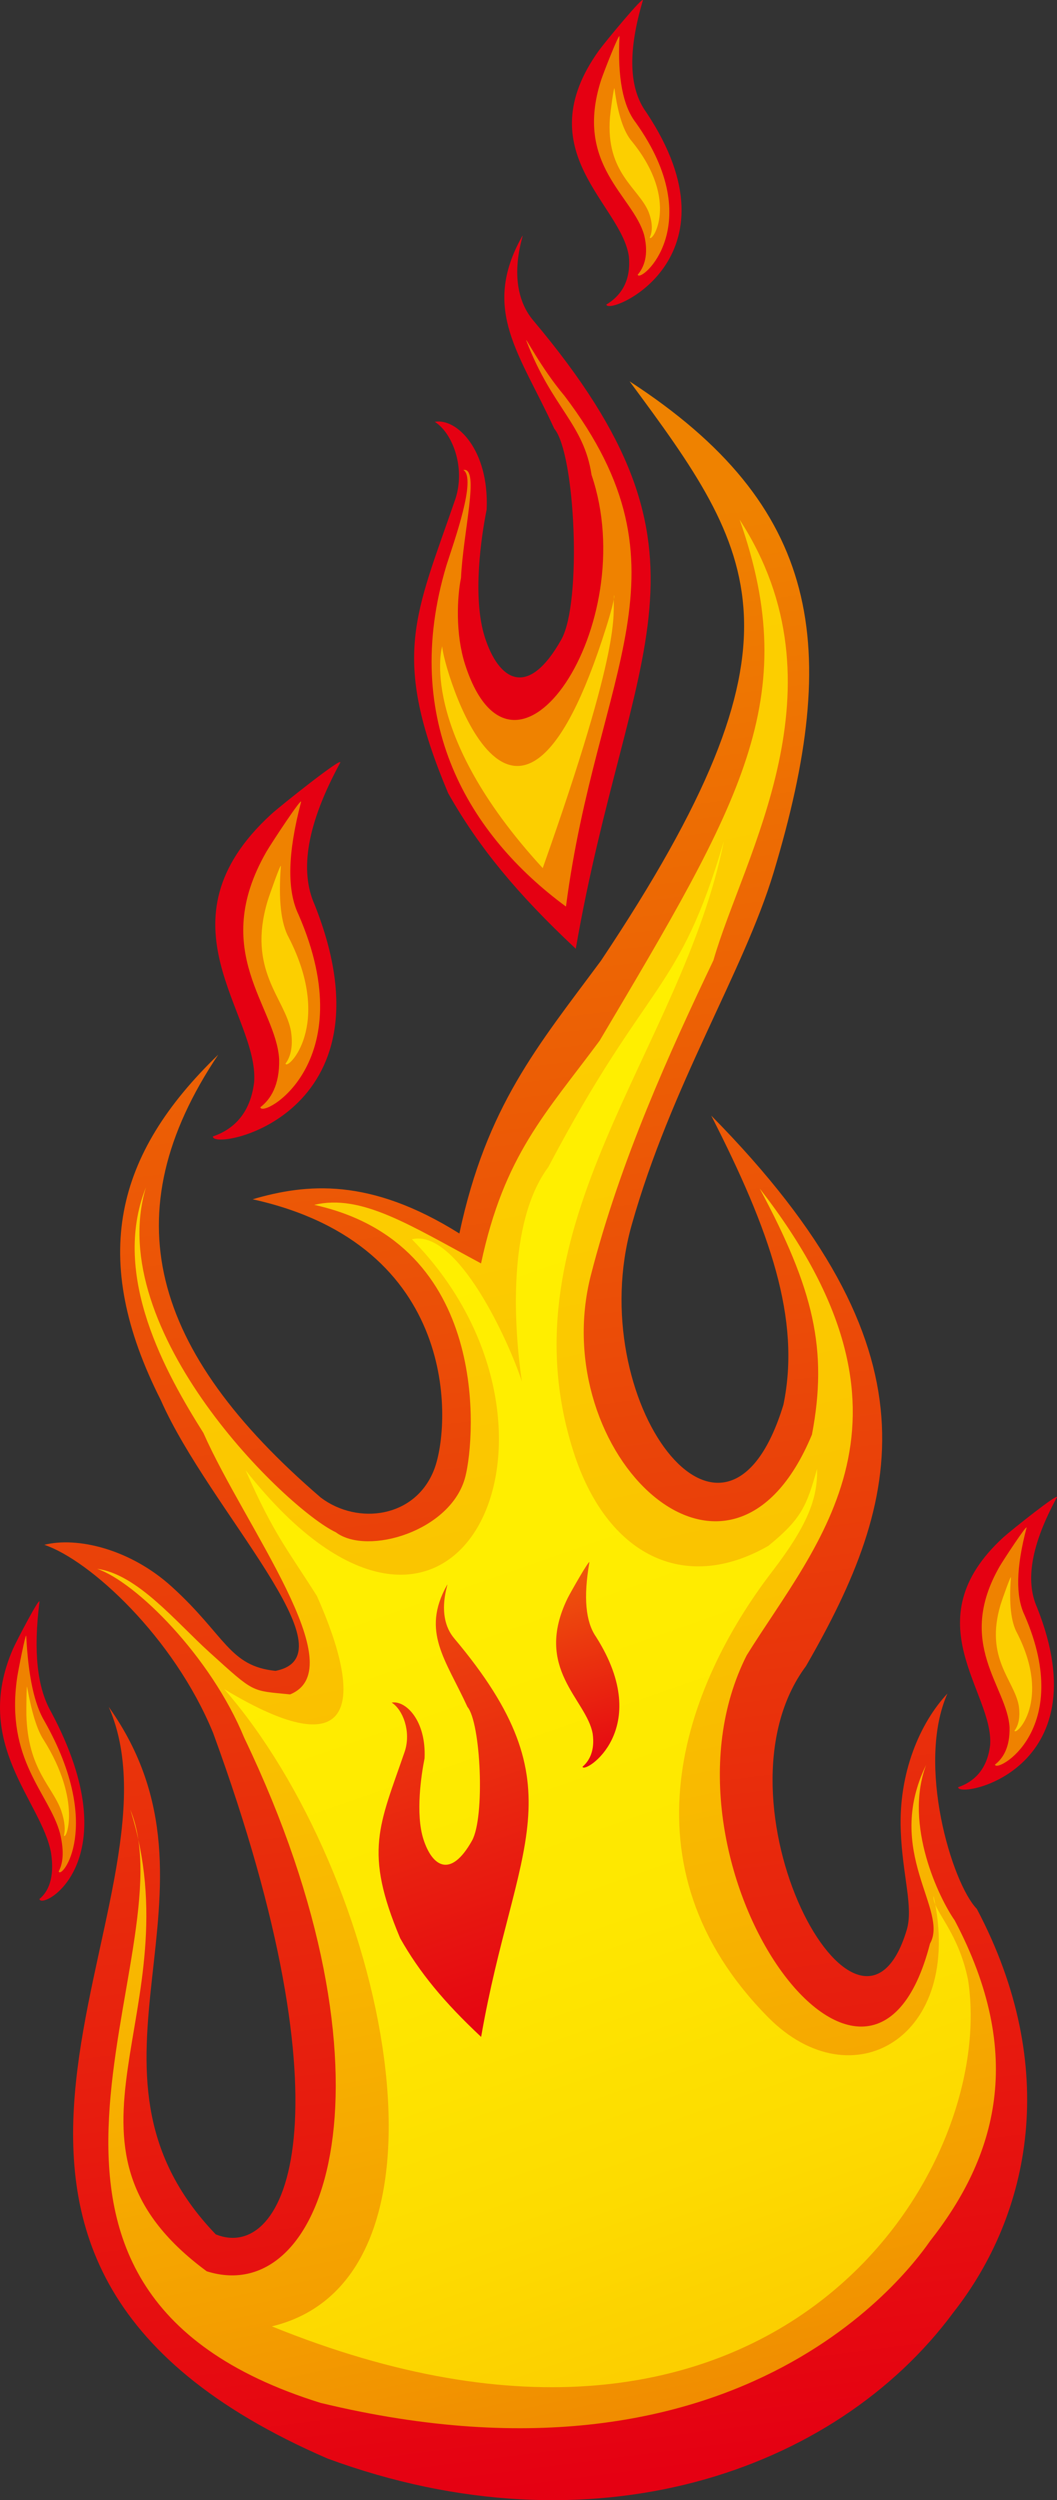 <?xml version="1.0" encoding="utf-8"?>
<!-- Generator: Adobe Illustrator 15.0.0, SVG Export Plug-In . SVG Version: 6.00 Build 0)  -->
<!DOCTYPE svg PUBLIC "-//W3C//DTD SVG 1.1//EN" "http://www.w3.org/Graphics/SVG/1.1/DTD/svg11.dtd">
<svg version="1.1" id="_x30_2-08" xmlns="http://www.w3.org/2000/svg" xmlns:xlink="http://www.w3.org/1999/xlink" x="0px" y="0px"
	 width="72.079px" height="170.463px" viewBox="0 0 72.079 170.463" enable-background="new 0 0 72.079 170.463"
	 xml:space="preserve">
<rect x="0" y="0" width="72.079" height="170.463" fill="#333333" stroke="none"/>
<g>
	
		<linearGradient id="SVGID_1_" gradientUnits="userSpaceOnUse" x1="154.059" y1="-163.856" x2="137.204" y2="-32.356" gradientTransform="matrix(1 0 0 -1 -113.35 5.443)">
		<stop  offset="0" style="stop-color:#E50012"/>
		<stop  offset="1" style="stop-color:#EF8200"/>
	</linearGradient>
	<path fill="url(#SVGID_1_)" d="M22.333,167.625c18.02,6.64,34.619,0.948,42.679-9.958c5.271-6.71,7.318-16.688,1.6-27.518
		c-1.701-1.75-4.141-9.85-2.005-14.68c-1.868,1.989-3.347,5.414-3.181,9.377c0.109,2.995,0.873,5.188,0.406,6.738
		c-3.234,10.77-13.727-8.786-6.869-17.99c6.543-11.359,9.31-21.539-6.463-37.532c4.006,7.848,6.131,13.883,4.922,19.719
		c-3.963,12.959-13.689-0.379-10.354-12.234c2.693-9.569,7.646-17.287,9.686-24.057c4.65-15.449,3.248-24.996-9.821-33.49
		c8.735,11.798,12.698,17.564-1.954,39.505c-4.318,5.831-7.801,9.902-9.653,18.596c-6.109-3.83-10.423-3.408-14.101-2.333
		c14.137,3.117,13.543,15.333,12.397,18.382c-1.257,3.349-5.229,3.859-7.747,1.957C10.236,92.093,7.619,82.745,14.883,71.909
		C7.859,78.69,6.05,85.757,10.971,95.474c3.294,7.475,13.254,17.381,7.818,18.447c-3.166-0.318-3.409-2.406-7.067-5.73
		c-2.846-2.588-6.47-3.428-8.699-2.864c3.099,1.044,8.819,6.272,11.508,12.821c9.565,26.16,5.032,36.14,0.183,34.195
		c-10.853-11.299,1.701-23.304-7.297-35.963C13.344,129.937-9.439,153.872,22.333,167.625z"/>
	
		<linearGradient id="SVGID_2_" gradientUnits="userSpaceOnUse" x1="159.94" y1="-165.905" x2="132.44" y2="-37.404" gradientTransform="matrix(1 0 0 -1 -113.35 5.443)">
		<stop  offset="0" style="stop-color:#EF8200"/>
		<stop  offset="0.011" style="stop-color:#EF8400"/>
		<stop  offset="0.155" style="stop-color:#F4A000"/>
		<stop  offset="0.31" style="stop-color:#F8B500"/>
		<stop  offset="0.484" style="stop-color:#FAC400"/>
		<stop  offset="0.689" style="stop-color:#FCCC00"/>
		<stop  offset="1" style="stop-color:#FCCF00"/>
	</linearGradient>
	<path fill="url(#SVGID_2_)" d="M21.859,163.831c29.401,7.113,40.782-9.958,41.586-11.063c4.484-5.709,6.521-12.623,1.657-21.836
		c-1.049-1.49-3.491-6.498-1.946-10.604c-2.903,5.958,1.564,9.896,0.263,12.188c-4.117,16.018-19.576-5.637-12.504-19.649
		c4.791-7.729,13.094-16.146,0.891-31.832c3.671,6.843,4.666,10.979,3.563,16.776c-5.609,13.502-18.193,1.289-15.074-10.875
		c2.004-7.816,5.373-15.201,8.357-21.465c2.038-7.115,9.193-18.624,1.785-30.041c4.316,12.26,0.1,19.259-9.544,35.521
		c-3.675,4.96-6.513,7.795-8.089,15.19c-4.873-2.619-8.174-4.759-11.376-3.992c12.024,2.651,10.988,15.83,10.309,18.518
		c-0.939,3.726-6.692,5.424-8.832,3.808c-3.374-1.593-15.89-13.736-12.953-23.521c-2.412,6.047,1.393,12.734,3.92,16.747
		c2.803,6.358,10.278,16.042,5.911,17.825c-2.693-0.271-2.382-0.051-5.5-2.873c-2.298-2.078-4.912-5.319-7.667-5.691
		c2.636,0.889,7.755,5.961,10.042,11.53c10.992,22.913,5.737,38.989-2.562,36.366c-11.79-8.691-0.839-17.657-5.209-31.473
		C12.953,133.233-3.376,155.97,21.859,163.831z"/>
	
		<linearGradient id="SVGID_3_" gradientUnits="userSpaceOnUse" x1="165.141" y1="-153.43" x2="124.141" y2="-36.43" gradientTransform="matrix(1 0 0 -1 -113.35 5.443)">
		<stop  offset="0" style="stop-color:#FCCF00"/>
		<stop  offset="0.093" style="stop-color:#FDDB00"/>
		<stop  offset="0.244" style="stop-color:#FEE700"/>
		<stop  offset="0.454" style="stop-color:#FFEE00"/>
		<stop  offset="1" style="stop-color:#FFF000"/>
	</linearGradient>
	<path fill="url(#SVGID_3_)" d="M18.54,158.614c34.105,13.847,49.503-10.309,47.478-23.6c-0.68-3.41-2.477-4.807-2.355-5.744
		c2.115,9.654-5.562,14.041-11.267,8.285c-10.21-10.307-5.784-22.527,0.258-30.404c2.371-3.094,3.119-4.955,3.063-7.002
		c-0.707,2.511-1.043,3.392-3.323,5.25c-5.735,3.281-11.036,0.648-13.296-6.446C34.182,83.527,46.542,71.53,49.366,57.33
		c-3.074,10.497-5.174,9.341-11.977,22.243c-2.816,3.8-2.335,10.971-1.8,14.625c-0.855-2.663-4.385-10.444-7.504-9.706
		c12.779,12.989,3.037,33.972-11.333,15.757c1.907,4.363,2.922,5.493,4.859,8.568c3.155,7.072,2.85,11.881-6.318,6.35
		C26.281,127.767,32.292,155.295,18.54,158.614z"/>
	
		<linearGradient id="SVGID_4_" gradientUnits="userSpaceOnUse" x1="149.406" y1="-134.059" x2="115.906" y2="-35.559" gradientTransform="matrix(1 0 0 -1 -113.35 5.443)">
		<stop  offset="0" style="stop-color:#E50012"/>
		<stop  offset="1" style="stop-color:#FFF000"/>
	</linearGradient>
	<path fill="url(#SVGID_4_)" d="M27.288,132.149c-2.501-5.941-1.42-7.678,0.321-12.754c0.43-1.35-0.135-2.83-0.9-3.31
		c0.945-0.169,2.362,1.211,2.243,3.8c-0.215,1.072-0.638,3.772-0.076,5.522c0.6,1.862,1.855,2.687,3.311,0.091
		c0.898-1.604,0.599-8.051-0.311-9.12c-1.48-3.233-3.171-5.12-1.397-8.3c0.216-0.387-0.858,2.02,0.493,3.626
		c8.639,10.265,4.132,13.969,1.837,27.174C30.287,136.515,28.611,134.494,27.288,132.149z"/>
	
		<linearGradient id="SVGID_5_" gradientUnits="userSpaceOnUse" x1="155.502" y1="-115.726" x2="144.502" y2="-77.224" gradientTransform="matrix(1 0 0 -1 -113.35 5.443)">
		<stop  offset="0" style="stop-color:#E50012"/>
		<stop  offset="1" style="stop-color:#FFF000"/>
	</linearGradient>
	<path fill="url(#SVGID_5_)" d="M39.724,120.458c0.469-0.406,0.853-1.096,0.692-2.253c-0.418-2.358-4.063-4.419-1.705-9.245
		c0.183-0.369,1.535-2.744,1.479-2.425c-0.412,2.379-0.256,4.043,0.453,5.063C44.665,117.931,39.808,120.989,39.724,120.458z"/>
	<g>
		<path fill="#E50012" d="M30.56,54.08c-3.943-9.367-2.238-12.104,0.508-20.104c0.675-2.128-0.216-4.461-1.419-5.216
			c1.49-0.268,3.72,1.907,3.536,5.987c-0.341,1.693-1.007,5.948-0.121,8.707c0.943,2.937,2.924,4.233,5.216,0.144
			c1.418-2.528,0.948-12.689-0.486-14.375c-2.333-5.098-5-8.07-2.204-13.084c0.34-0.608-1.353,3.184,0.777,5.714
			c13.617,16.183,6.514,22.02,2.896,42.835C35.286,60.961,32.645,57.775,30.56,54.08z"/>
		<path fill="#EF8200" d="M30.442,38.554c0.517-1.63,2.076-5.935,1.154-6.513c1.141-0.205-0.017,4.233-0.159,7.356
			c-0.261,1.295-0.398,3.801,0.28,5.913c3.349,10.336,12.09-2.73,8.622-12.929c-0.526-3.491-2.688-4.558-4.438-9.127
			c-0.191-0.498,0.965,1.801,2.596,3.739c9.06,11.944,2.201,18.659,0.098,34.818C31.999,56.955,27.269,49.155,30.442,38.554z"/>
		<path fill="#FCCF00" d="M30.157,44.063c-0.016,1.175,4.944,18.58,11.193-1.333c0.686-2.184,0.529-2.292,0.513-2.041
			c-0.084,1.293,0.63,3.021-4.853,18.5C28.379,49.79,30.168,43.964,30.157,44.063z"/>
	</g>
	<g>
		<path fill="#E50012" d="M65.338,121.853c1.002-0.34,1.975-1.129,2.182-2.875c0.264-3.604-5.326-8.453,0.9-14.16
			c0.476-0.437,3.879-3.147,3.646-2.717c-1.738,3.203-2.167,5.672-1.343,7.506C75.163,120.784,65.263,122.659,65.338,121.853z"/>
		<path fill="#EF8200" d="M67.853,120.308c0.537-0.412,1.021-1.162,0.991-2.529c-0.154-2.799-3.715-5.68-0.676-10.979
			c0.232-0.403,1.929-2.987,1.832-2.624c-0.713,2.711-0.75,4.667-0.131,5.949C73.312,118.022,67.875,120.935,67.853,120.308z"/>
		<path fill="#FCCF00" d="M69.181,118.001c0.235-0.314,0.417-0.84,0.291-1.703c-0.308-1.758-2.334-3.221-1.242-6.888
			c0.083-0.281,0.724-2.089,0.705-1.851c-0.136,1.791,0.008,3.033,0.423,3.783C71.737,115.998,69.245,118.397,69.181,118.001z"/>
	</g>
	<g>
		<path fill="#E50012" d="M14.519,77.484c1.291-0.439,2.544-1.459,2.812-3.708c0.337-4.648-6.867-10.898,1.16-18.257
			c0.612-0.562,5.001-4.056,4.701-3.502c-2.24,4.13-2.792,7.313-1.731,9.679C27.181,76.105,14.419,78.524,14.519,77.484z"/>
		<path fill="#EF8200" d="M17.757,75.489c0.693-0.53,1.316-1.496,1.279-3.26c-0.197-3.609-4.789-7.322-0.871-14.154
			c0.299-0.521,2.487-3.851,2.363-3.383c-0.919,3.497-0.967,6.018-0.169,7.669C24.795,72.545,17.789,76.301,17.757,75.489z"/>
		<path fill="#FCCF00" d="M19.47,72.518c0.305-0.405,0.539-1.081,0.375-2.194c-0.396-2.268-3.01-4.152-1.601-8.881
			c0.107-0.361,0.933-2.694,0.909-2.384c-0.175,2.309,0.009,3.913,0.545,4.877C22.766,69.936,19.552,73.03,19.47,72.518z"/>
	</g>
	<g>
		<path fill="#E50012" d="M2.688,129.476c0.586-0.481,1.051-1.397,0.796-3.129c-0.638-3.552-5.428-7.438-2.594-13.933
			c0.217-0.496,1.859-3.647,1.802-3.192c-0.428,3.379-0.157,5.85,0.802,7.514C8.947,126.961,2.818,130.272,2.688,129.476z"/>
		<path fill="#EF8200" d="M4.002,127.592c0.263-0.481,0.413-1.284,0.086-2.61c-0.731-2.707-3.737-4.978-2.92-10.596
			c0.062-0.43,0.604-3.201,0.622-2.832c0.139,2.748,0.555,4.659,1.254,5.815C7.101,124.547,4.159,128.2,4.002,127.592z"/>
		<path fill="#FCCF00" d="M4.362,125.146c0.085-0.342,0.088-0.879-0.19-1.703c-0.599-1.666-2.27-2.787-2.373-6.523
			c-0.007-0.285,0.008-2.145,0.05-1.906c0.315,1.766,0.688,2.954,1.132,3.621C5.602,122.812,4.494,125.524,4.362,125.146z"/>
	</g>
	<g>
		<path fill="#E50012" d="M41.348,20.764c0.91-0.542,1.697-1.517,1.537-3.266c-0.49-3.581-6.962-7.166-2.055-14.04
			c0.375-0.525,3.144-3.882,3.004-3.414c-1.035,3.493-0.944,5.999,0.244,7.622C50.735,17.682,41.441,21.569,41.348,20.764z"/>
		<path fill="#EF8200" d="M43.486,18.729c0.44-0.514,0.759-1.348,0.446-2.679c-0.73-2.707-4.813-4.787-2.938-10.601
			c0.143-0.443,1.267-3.323,1.25-2.947c-0.137,2.8,0.233,4.721,1.104,5.848C48.352,15.363,43.64,19.339,43.486,18.729z"/>
		<path fill="#FCCF00" d="M44.307,16.199c0.167-0.357,0.234-0.908-0.069-1.726c-0.666-1.656-2.95-2.666-2.643-6.481
			c0.022-0.291,0.274-2.193,0.307-1.955c0.238,1.781,0.636,2.966,1.197,3.613C46.392,13.71,44.452,16.574,44.307,16.199z"/>
	</g>
</g>
</svg>

